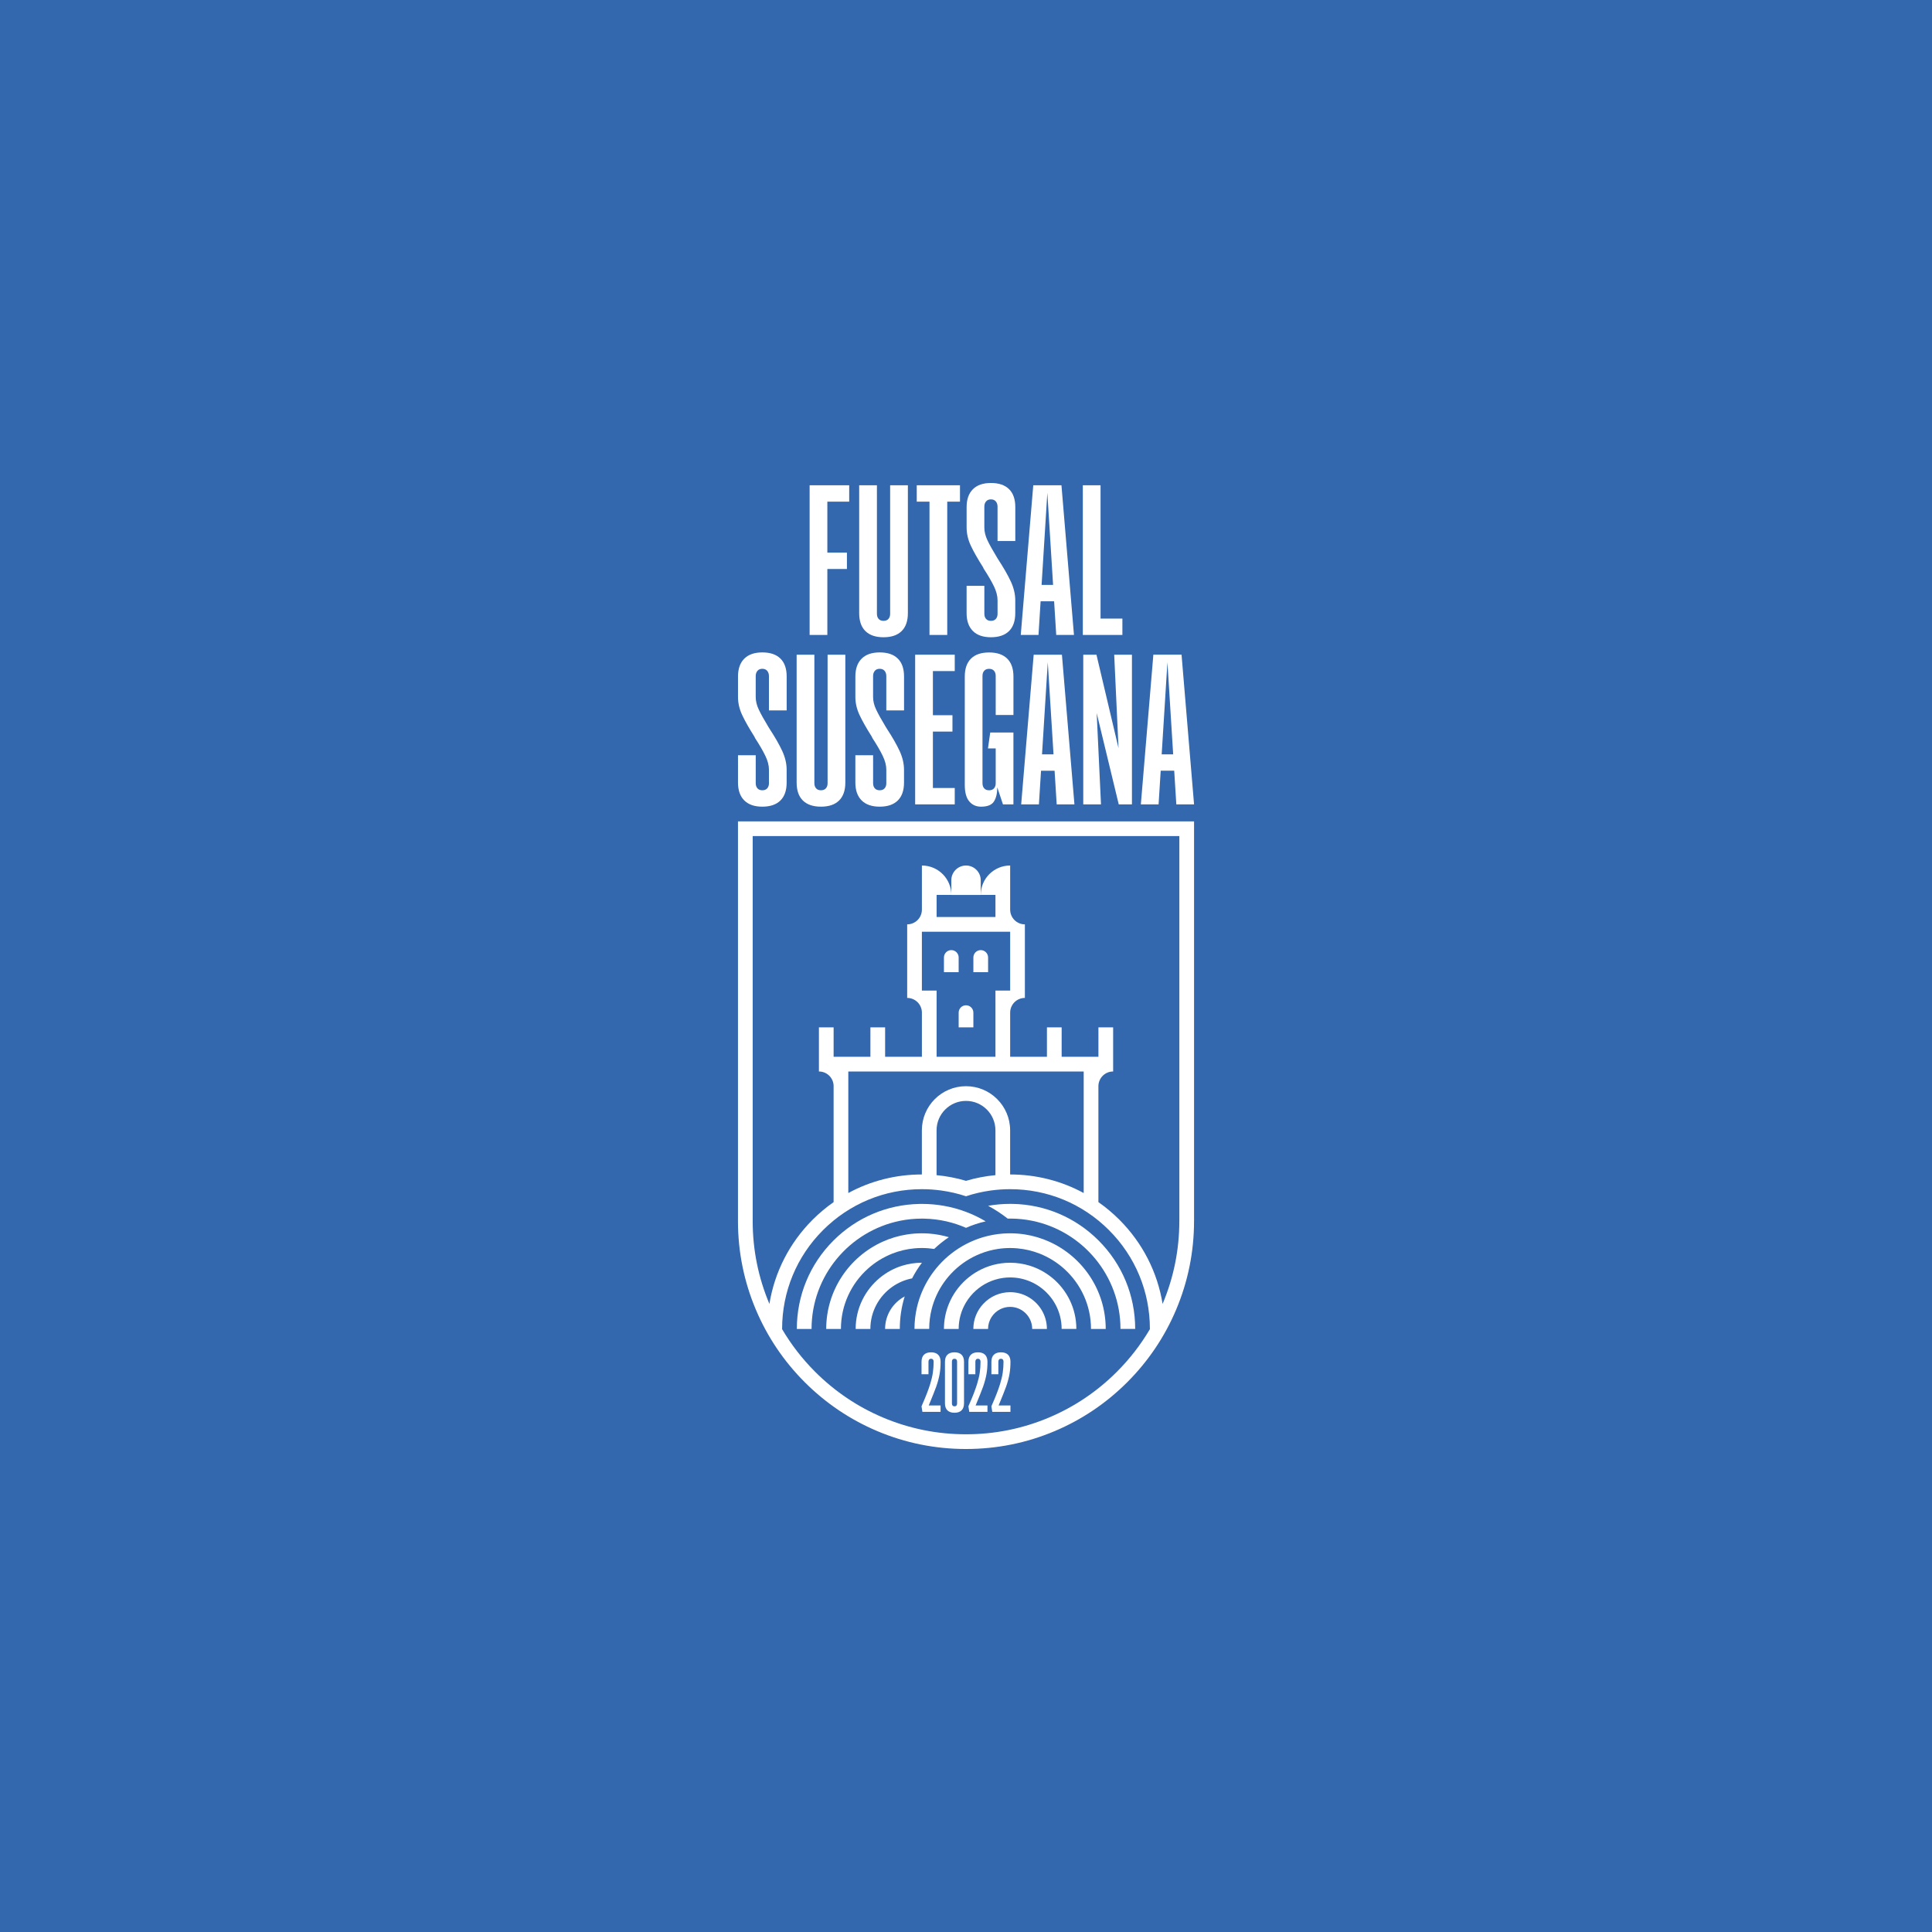 <?xml version="1.0" encoding="UTF-8"?><svg id="Livello_1" xmlns="http://www.w3.org/2000/svg" width="1200" height="1200" viewBox="0 0 1200 1200"><rect x="0" y="0" width="1200" height="1200" fill="#333333" stroke="none"/><defs><style>.cls-1,.cls-2{fill:#3367ae;}.cls-3{fill:#fff;}.cls-2{opacity:.05;}</style></defs><rect class="cls-2" y="-165.29" width="2400" height="1000"/><rect class="cls-1" width="1200" height="1200"/><polygon class="cls-3" points="513.88 353.41 526.04 353.41 526.04 343.24 513.88 343.24 513.88 311.59 527.45 311.59 527.45 301.41 513.88 301.41 513.75 301.41 502.87 301.41 502.87 394.38 513.88 394.38 513.88 353.41"/><path class="cls-3" d="M548.78,395.81c4.9,0,8.65-1.28,11.23-3.82,2.59-2.55,3.89-6.27,3.89-11.17v-79.41h-11.02v79.84c0,1.31-.36,2.37-1.06,3.17-.71.8-1.72,1.2-3.05,1.2s-2.32-.39-3.04-1.2c-.7-.8-1.06-1.86-1.06-3.17v-79.84h-11.02v79.41c0,4.9,1.29,8.61,3.88,11.17,2.6,2.54,6.34,3.82,11.23,3.82Z"/><polygon class="cls-3" points="577.32 394.38 588.35 394.38 588.35 311.59 596.26 311.59 596.26 301.41 569.41 301.41 569.41 311.59 577.32 311.59 577.32 394.38"/><path class="cls-3" d="M615.48,395.81c4.9,0,8.64-1.28,11.23-3.82,2.59-2.55,3.89-6.27,3.89-11.17v-7.92c0-3.85-.92-7.76-2.76-11.72-1.84-3.96-4.45-8.52-7.84-13.71l-.7-1.14c-2.74-4.51-4.74-8.12-6.01-10.81-1.26-2.68-1.9-5.29-1.9-7.84v-12.99c0-1.31.34-2.4,1.06-3.24.7-.85,1.71-1.28,3.04-1.28s2.33.43,3.04,1.28c.71.84,1.06,1.93,1.06,3.24v21.34h11.03v-21.07c0-4.89-1.3-8.61-3.89-11.15-2.6-2.55-6.34-3.82-11.23-3.82s-8.65,1.3-11.23,3.89c-2.59,2.6-3.89,6.29-3.89,11.08v12.72c0,3.77.87,7.52,2.61,11.25,1.75,3.71,4.27,8.16,7.57,13.34.09.2.18.39.28.57v.14c2.83,4.33,5,8.05,6.51,11.17,1.51,3.1,2.25,6.03,2.25,8.75v8.35c0,1.31-.34,2.37-1.06,3.17-.7.8-1.71,1.2-3.04,1.2s-2.33-.39-3.04-1.2c-.71-.8-1.06-1.86-1.06-3.17v-17.39h-11.03v16.96c0,4.8,1.3,8.5,3.89,11.1,2.59,2.58,6.34,3.89,11.23,3.89Z"/><path class="cls-3" d="M646.31,373.48h8.42l1.31,20.9h11.02l-7.77-92.97h-17.51l-7.77,92.97h11.02l1.31-20.9ZM650.52,306.12l3.57,57.18h-7.14l3.57-57.18Z"/><polygon class="cls-3" points="683.57 394.38 697.14 394.38 697.14 384.22 683.57 384.22 683.57 301.41 672.56 301.41 672.56 394.38 682.44 394.38 683.57 394.38"/><path class="cls-3" d="M473.48,501.04c4.9,0,8.65-1.28,11.23-3.82,2.6-2.55,3.89-6.27,3.89-11.17v-7.92c0-3.85-.92-7.76-2.75-11.72-1.84-3.96-4.45-8.52-7.84-13.71l-.71-1.14c-2.73-4.51-4.73-8.12-6-10.81-1.28-2.68-1.91-5.29-1.91-7.84v-12.99c0-1.31.36-2.4,1.06-3.24.71-.85,1.72-1.28,3.04-1.28s2.33.43,3.05,1.28c.7.84,1.06,1.93,1.06,3.24v21.34h11.02v-21.07c0-4.89-1.29-8.61-3.89-11.15-2.59-2.55-6.34-3.82-11.23-3.82s-8.64,1.3-11.22,3.89c-2.6,2.6-3.89,6.29-3.89,11.08v12.72c0,3.77.86,7.52,2.61,11.25,1.74,3.71,4.27,8.16,7.55,13.34.09.2.2.39.29.57v.14c2.83,4.33,4.99,8.05,6.5,11.17,1.51,3.1,2.27,6.03,2.27,8.75v8.35c0,1.31-.36,2.37-1.06,3.17-.71.8-1.72,1.2-3.05,1.2s-2.32-.39-3.04-1.2c-.7-.8-1.06-1.86-1.06-3.17v-17.39h-11.02v16.96c0,4.8,1.29,8.5,3.89,11.1,2.59,2.58,6.32,3.89,11.22,3.89Z"/><path class="cls-3" d="M509.93,501.04c4.9,0,8.65-1.28,11.23-3.82,2.59-2.55,3.89-6.27,3.89-11.17v-79.41h-11.02v79.84c0,1.31-.36,2.37-1.06,3.17-.71.8-1.72,1.2-3.05,1.2s-2.32-.39-3.04-1.2c-.7-.8-1.06-1.86-1.06-3.17v-79.84h-11.02v79.41c0,4.9,1.29,8.61,3.88,11.17,2.6,2.54,6.34,3.82,11.23,3.82Z"/><path class="cls-3" d="M546.38,501.04c4.9,0,8.65-1.28,11.23-3.82,2.6-2.55,3.89-6.27,3.89-11.17v-7.92c0-3.85-.92-7.76-2.75-11.72-1.84-3.96-4.45-8.52-7.84-13.71l-.71-1.14c-2.73-4.51-4.73-8.12-6-10.81-1.28-2.68-1.91-5.29-1.91-7.84v-12.99c0-1.31.36-2.4,1.06-3.24.71-.85,1.72-1.28,3.04-1.28s2.33.43,3.05,1.28c.7.84,1.06,1.93,1.06,3.24v21.34h11.02v-21.07c0-4.89-1.29-8.61-3.89-11.15-2.59-2.55-6.34-3.82-11.23-3.82s-8.64,1.3-11.22,3.89c-2.6,2.6-3.89,6.29-3.89,11.08v12.72c0,3.77.86,7.52,2.61,11.25,1.74,3.71,4.27,8.16,7.55,13.34.09.2.2.39.29.57v.14c2.83,4.33,4.99,8.05,6.5,11.17,1.51,3.1,2.27,6.03,2.27,8.75v8.35c0,1.31-.36,2.37-1.06,3.17-.71.8-1.72,1.2-3.05,1.2s-2.32-.39-3.04-1.2c-.7-.8-1.06-1.86-1.06-3.17v-17.39h-11.02v16.96c0,4.8,1.29,8.5,3.89,11.1,2.59,2.58,6.32,3.89,11.22,3.89Z"/><polygon class="cls-3" points="579.44 499.61 593.01 499.61 593.01 489.44 579.44 489.44 579.44 454.4 591.59 454.4 591.59 444.23 579.44 444.23 579.44 416.82 593.01 416.82 593.01 406.64 579.44 406.64 579.3 406.64 568.42 406.64 568.42 499.61 579.3 499.61 579.44 499.61"/><path class="cls-3" d="M609.39,501.04c3.96,0,6.62-1.09,7.99-3.25,1.36-2.17,2.05-5.09,2.05-8.76l3.53,10.59h6.5v-44.64h-14.41l-1.41,9.89h4.81v21.62c0,1.31-.36,2.37-1.06,3.17-.71.8-1.72,1.2-3.05,1.2s-2.32-.39-3.04-1.2c-.7-.8-1.06-1.86-1.06-3.17v-66.69c0-1.32.36-2.38,1.06-3.17.71-.8,1.72-1.21,3.04-1.21s2.33.4,3.05,1.21c.7.79,1.06,1.85,1.06,3.17v24.31h11.02v-23.89c0-4.89-1.3-8.61-3.89-11.15-2.59-2.55-6.34-3.82-11.23-3.82s-8.64,1.26-11.23,3.82c-2.59,2.54-3.88,6.27-3.88,11.15v67.27c0,4.61.91,8.03,2.75,10.23,1.84,2.22,4.31,3.33,7.42,3.33Z"/><path class="cls-3" d="M642.04,406.64l-7.77,92.97h11.02l1.31-20.9h8.42l1.31,20.9h11.02l-7.77-92.97h-17.51ZM647.22,468.53l3.57-57.18,3.57,57.18h-7.14Z"/><polygon class="cls-3" points="703.07 499.61 703.07 406.64 692.05 406.64 694.74 464.72 681.03 406.64 672.83 406.64 672.83 499.61 683.85 499.61 681.17 442.89 694.87 499.61 703.07 499.61"/><path class="cls-3" d="M720.9,478.7h8.42l1.31,20.9h11.02l-7.77-92.97h-17.51l-7.77,92.97h11.02l1.31-20.9ZM725.11,411.35l3.57,57.18h-7.14l3.57-57.18Z"/><path class="cls-3" d="M558.9,758.27c4.42-.9,9-1.37,13.69-1.37.5,0,1,0,1.5.02,4.7.1,9.28.68,13.7,1.68,4.23.96,8.32,2.32,12.22,4.03,3.9-1.71,7.98-3.07,12.22-4.03-3.9-2.32-7.99-4.29-12.22-5.88-4.44-1.67-9.03-2.93-13.74-3.76-4.47-.79-9.04-1.19-13.67-1.19-.52,0-1.04,0-1.55.02-20.16.39-39.06,8.43-53.37,22.73-14.67,14.67-22.75,34.17-22.75,54.92h9.14c0-33.1,23.59-60.8,54.85-67.16Z"/><path class="cls-3" d="M538.97,788.09c4.45-4.01,9.62-7.24,15.29-9.47,4.32-1.7,8.94-2.81,13.74-3.25,1.51-.14,3.03-.21,4.57-.21,2.6,0,5.16.2,7.66.58,2.82-2.68,5.88-5.13,9.12-7.3-3.92-1.16-8.01-1.92-12.21-2.24-1.51-.12-3.03-.17-4.57-.17-3.1,0-6.15.24-9.13.7-5.36.83-10.49,2.38-15.28,4.55-20.61,9.33-34.99,30.09-34.99,54.15h9.14c0-14.8,6.43-28.13,16.65-37.33Z"/><path class="cls-3" d="M628.96,747.77c-.52-.01-1.03-.02-1.55-.02-4.63,0-9.2.41-13.67,1.19,4.25,2.29,8.32,4.95,12.17,7.96.5-.01,1-.02,1.5-.02,4.69,0,9.26.47,13.69,1.37,31.25,6.36,54.85,34.06,54.85,67.16h9.14c0-20.75-8.08-40.25-22.75-54.92-14.3-14.3-33.2-22.34-53.37-22.73Z"/><path class="cls-3" d="M572.58,784.31c-4.25,0-8.36.65-12.22,1.85-5.07,1.58-9.73,4.12-13.75,7.41-9.24,7.55-15.15,19.02-15.15,31.86h9.14c0-10.82,5.4-20.4,13.64-26.19,3.61-2.54,7.77-4.35,12.26-5.21,1.77-3.42,3.82-6.67,6.11-9.72-.01,0-.02,0-.03,0Z"/><path class="cls-3" d="M549.74,825.43h9.14c0-7.02,1.06-13.81,3.04-20.19-7.23,3.84-12.17,11.45-12.17,20.19Z"/><path class="cls-3" d="M651.81,771.28c-4.79-2.17-9.92-3.72-15.28-4.55-2.98-.46-6.02-.7-9.13-.7-1.54,0-3.06.06-4.57.17-4.21.32-8.29,1.09-12.21,2.24-3.71,1.09-7.26,2.54-10.63,4.3-3.22,1.68-6.27,3.65-9.11,5.87-2.74,2.14-5.29,4.52-7.61,7.1-2.25,2.5-4.3,5.2-6.1,8.05-1.76,2.79-3.3,5.73-4.59,8.81-1.27,3.04-2.3,6.21-3.06,9.48-.99,4.3-1.52,8.77-1.52,13.36h9.14c0-4.23.53-8.35,1.52-12.28.76-3,1.78-5.89,3.05-8.65,1.29-2.8,2.82-5.46,4.58-7.95,1.81-2.56,3.85-4.95,6.09-7.13,2.33-2.26,4.87-4.3,7.6-6.08,2.85-1.86,5.9-3.44,9.11-4.7,3.39-1.33,6.95-2.3,10.64-2.87,2.5-.38,5.06-.58,7.66-.58,1.54,0,3.06.07,4.57.21,4.81.44,9.42,1.55,13.74,3.25,5.67,2.23,10.84,5.46,15.29,9.47,10.22,9.21,16.65,22.53,16.65,37.33h9.14c0-24.06-14.38-44.82-34.99-54.15Z"/><path class="cls-3" d="M653.38,793.57c-4.02-3.29-8.68-5.83-13.75-7.41-3.86-1.2-7.97-1.85-12.22-1.85-.01,0-.02,0-.03,0-3.69,0-7.26.5-10.66,1.41-3.21.87-6.27,2.11-9.12,3.69-2.74,1.51-5.28,3.33-7.6,5.4-2.27,2.04-4.32,4.32-6.09,6.81-1.83,2.56-3.37,5.35-4.57,8.3-1.96,4.79-3.04,10.03-3.04,15.51h9.14c0-6.01,1.67-11.65,4.57-16.46,1.66-2.75,3.71-5.23,6.09-7.36,2.27-2.03,4.82-3.75,7.6-5.07,2.84-1.35,5.91-2.3,9.13-2.77,1.5-.22,3.03-.33,4.59-.33,2.08,0,4.11.2,6.08.58,4.49.87,8.65,2.68,12.26,5.21,8.24,5.79,13.64,15.37,13.64,26.19h9.14c0-12.83-5.91-24.31-15.15-31.86Z"/><path class="cls-3" d="M638.08,805.24c-3.19-1.69-6.82-2.65-10.67-2.65h0c-3.25,0-6.34.69-9.14,1.91-2.9,1.27-5.48,3.13-7.61,5.42-3.78,4.08-6.1,9.53-6.1,15.51h9.14c0-5.37,3.11-10.03,7.62-12.28,1.84-.91,3.9-1.43,6.09-1.43,1.05,0,2.07.12,3.05.35,6.09,1.39,10.65,6.85,10.65,13.36h9.14c0-8.74-4.94-16.35-12.17-20.19Z"/><path class="cls-3" d="M458.37,510.17v248.2h-.01c0,19.11,3.75,37.66,11.14,55.13,7.13,16.87,17.34,32.01,30.35,45.02s28.15,23.22,45.02,30.35c17.46,7.39,36.01,11.13,55.13,11.13s37.67-3.74,55.13-11.13c16.87-7.13,32.02-17.35,45.02-30.35s23.22-28.15,30.35-45.02c7.39-17.47,11.14-36.02,11.14-55.13h.01v-248.2h-283.28ZM693.69,852.06c-12.17,12.17-26.34,21.72-42.12,28.39-16.33,6.91-33.68,10.41-51.57,10.41s-35.24-3.5-51.57-10.41c-15.78-6.67-29.95-16.22-42.12-28.39-8.04-8.04-14.93-16.96-20.61-26.63h.08c0-23.19,9.03-44.99,25.42-61.38,16.4-16.4,38.2-25.43,61.39-25.43,4.09,0,8.14.29,12.12.84,5.22.73,10.34,1.91,15.29,3.56,4.95-1.65,10.07-2.83,15.29-3.56,3.98-.55,8.03-.84,12.12-.84,23.19,0,44.99,9.03,61.39,25.43,16.39,16.39,25.42,38.19,25.42,61.38h.08c-5.68,9.67-12.57,18.59-20.61,26.63ZM618.29,615.26v41.12h-36.55v-41.12h-9.14v-36.55h54.83v36.55h-9.14ZM673.1,665.52v75.49c-13.86-7.53-29.47-11.53-45.69-11.53v-27.41c0-7.57-3.07-14.42-8.03-19.38-4.96-4.96-11.81-8.03-19.38-8.03-15.14,0-27.41,12.27-27.41,27.41v27.41c-8.11,0-16.07,1-23.73,2.94-7.66,1.94-15.03,4.82-21.96,8.59v-75.49h146.2ZM618.28,702.07v27.84c-6.25.59-12.36,1.77-18.28,3.53-5.92-1.76-12.03-2.94-18.28-3.53v-27.84c0-10.09,8.19-18.28,18.28-18.28s18.28,8.19,18.28,18.28ZM732.51,758.37h-.01c0,17.87-3.5,35.2-10.39,51.52-3.19-19.72-12.45-37.9-26.85-52.31-4.06-4.05-8.42-7.7-13.02-10.92v-72c.01-5.05,4.1-9.14,9.15-9.14v-27.41h-9.14v18.27h-22.84v-18.27h-9.14v18.27h-22.84v-27.41c0-5.05,4.09-9.14,9.14-9.14v-45.69c-5.05,0-9.14-4.09-9.14-9.14v-27.41c-5.05,0-9.62,2.05-12.93,5.35-3.31,3.31-5.35,7.88-5.35,12.92h9.14v13.71h-36.55v-13.71h9.14c0-10.09-8.19-18.27-18.28-18.27v27.41c0,5.05-4.09,9.14-9.14,9.14v45.69c5.05,0,9.14,4.09,9.14,9.14v27.41h-22.84v-18.27h-9.14v18.27h-22.85v-18.27h-9.13v27.41c4.88,0,8.86,3.82,9.12,8.64v72.5c-4.6,3.22-8.96,6.87-13.02,10.92-14.4,14.41-23.65,32.59-26.85,52.31-6.89-16.32-10.39-33.65-10.39-51.52h.01v-239.06h265v239.06Z"/><path class="cls-3" d="M609.15,546.73v9.13h-18.27v-9.13c0-2.53,1.02-4.81,2.67-6.46,1.66-1.66,3.94-2.68,6.46-2.68s4.81,1.02,6.46,2.68c1.66,1.65,2.68,3.93,2.68,6.46Z"/><path class="cls-3" d="M595.44,594.7c0-2.52-2.05-4.57-4.57-4.57s-4.57,2.05-4.57,4.57v9.14h9.14v-9.14Z"/><path class="cls-3" d="M609.15,590.13c-2.52,0-4.57,2.05-4.57,4.57v9.14h9.14v-9.14c0-2.52-2.05-4.57-4.57-4.57Z"/><path class="cls-3" d="M600.01,624.4c-2.52,0-4.57,2.05-4.57,4.57v9.14h9.14v-9.14c0-2.52-2.05-4.57-4.57-4.57Z"/><path class="cls-3" d="M579.51,866.47c.74-1.85,1.4-3.58,2-5.2,1-2.88,1.69-5.48,2.1-7.81.41-2.32.61-4.87.61-7.64,0-1.91-.51-3.37-1.52-4.37-1.02-1-2.48-1.5-4.4-1.5s-3.39.5-4.4,1.5c-1.01,1-1.52,2.46-1.52,4.37v7.75h4.32v-7.86c0-.51.14-.94.41-1.27.27-.33.67-.5,1.19-.5s.91.17,1.19.5c.28.33.41.76.41,1.27,0,2.36-.16,4.63-.47,6.81-.32,2.18-.88,4.58-1.69,7.19-.52,1.66-1.16,3.51-1.94,5.54-.77,2.03-1.72,4.3-2.82,6.81l-.61,1.44.55,3.43h11.29v-3.98h-7.37c.08-.23.15-.39.23-.5.88-2.14,1.69-4.13,2.43-5.98Z"/><path class="cls-3" d="M592.85,839.95c-1.92,0-3.38.5-4.4,1.5-1.01,1-1.52,2.46-1.52,4.37v25.8c0,1.92.5,3.37,1.52,4.37,1.02,1,2.48,1.5,4.4,1.5s3.39-.5,4.4-1.5c1.01-1,1.52-2.46,1.52-4.37v-25.8c0-1.91-.51-3.37-1.52-4.37-1.01-1-2.48-1.5-4.4-1.5ZM594.46,871.79c0,.51-.14.93-.41,1.24-.28.32-.68.47-1.19.47s-.91-.15-1.19-.47c-.27-.32-.41-.73-.41-1.24v-26.13c0-.52.14-.93.41-1.24.28-.32.68-.47,1.19-.47s.91.16,1.19.47c.27.31.41.73.41,1.24v26.13Z"/><path class="cls-3" d="M608.63,866.47c.74-1.85,1.4-3.58,2-5.2,1-2.88,1.69-5.48,2.1-7.81.41-2.32.61-4.87.61-7.64,0-1.91-.51-3.37-1.52-4.37-1.02-1-2.48-1.5-4.4-1.5s-3.39.5-4.4,1.5c-1.01,1-1.52,2.46-1.52,4.37v7.75h4.32v-7.86c0-.51.14-.94.41-1.27.27-.33.67-.5,1.19-.5s.91.17,1.19.5c.28.33.41.76.41,1.27,0,2.36-.16,4.63-.47,6.81-.32,2.18-.88,4.58-1.69,7.19-.52,1.66-1.16,3.51-1.94,5.54-.77,2.03-1.72,4.3-2.82,6.81l-.61,1.44.55,3.43h11.29v-3.98h-7.37c.08-.23.15-.39.23-.5.88-2.14,1.69-4.13,2.43-5.98Z"/><path class="cls-3" d="M622.91,866.47c.74-1.85,1.4-3.58,2-5.2,1-2.88,1.69-5.48,2.1-7.81.41-2.32.61-4.87.61-7.64,0-1.91-.51-3.37-1.52-4.37-1.02-1-2.48-1.5-4.4-1.5s-3.39.5-4.4,1.5c-1.01,1-1.52,2.46-1.52,4.37v7.75h4.32v-7.86c0-.51.14-.94.41-1.27.27-.33.67-.5,1.19-.5s.91.17,1.19.5c.28.33.41.76.41,1.27,0,2.36-.16,4.63-.47,6.81-.32,2.18-.88,4.58-1.69,7.19-.52,1.66-1.16,3.51-1.94,5.54-.77,2.03-1.72,4.3-2.82,6.81l-.61,1.44.55,3.43h11.29v-3.98h-7.37c.08-.23.15-.39.23-.5.88-2.14,1.69-4.13,2.43-5.98Z"/></svg>